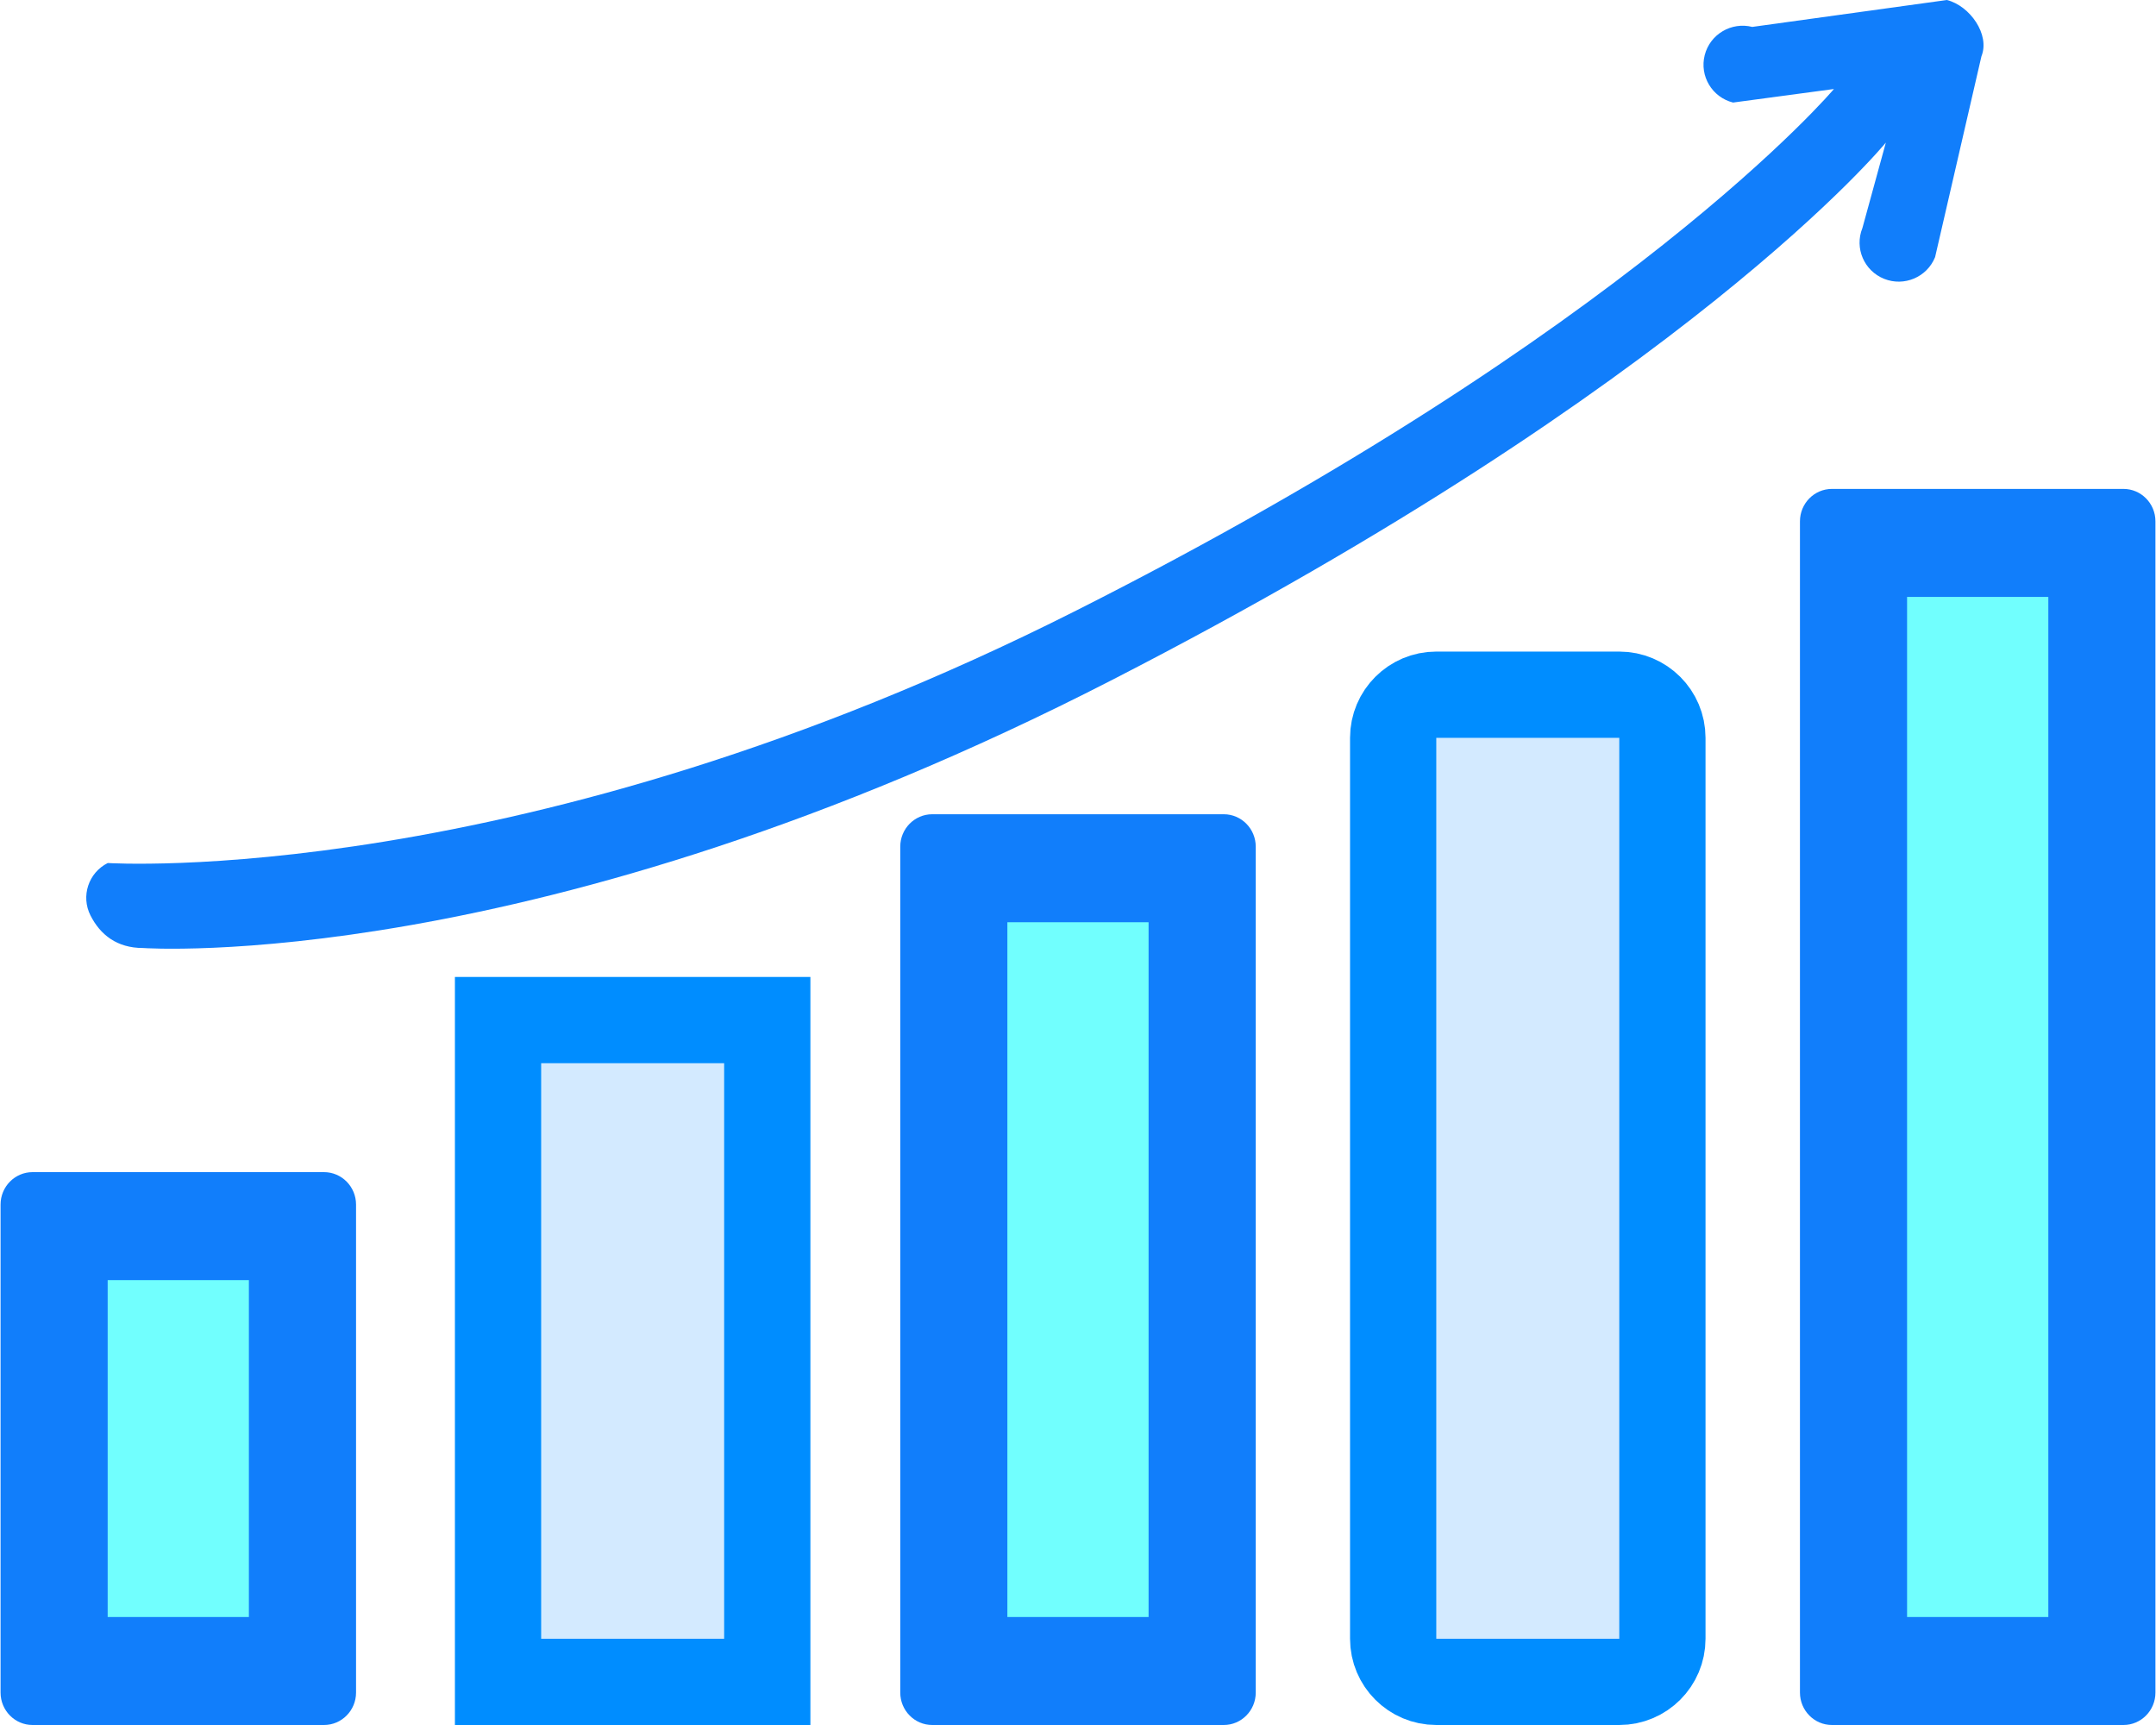 <svg width="50" height="40" viewBox="0 0 50 40" fill="none" xmlns="http://www.w3.org/2000/svg">
<g clip-path="url(#clip0_1366_4051)">
<path d="M11.55 23.654H17.794L17.794 39H11.55L11.55 23.654Z" fill="#D3EAFF" stroke="#008DFF" stroke-width="2"/>
<path d="M33.309 16.109H37.553C38.105 16.109 38.553 16.557 38.553 17.109V38C38.553 38.552 38.105 39 37.553 39H33.309C32.757 39 32.309 38.552 32.309 38V17.109C32.309 16.557 32.757 16.109 33.309 16.109Z" fill="#D3EAFF" stroke="#008DFF" stroke-width="2"/>
<path d="M43 14C43 12.895 43.895 12 45 12H47C48.105 12 49 12.895 49 14V37C49 38.105 48.105 39 47 39H45C43.895 39 43 38.105 43 37V14Z" fill="#71FFFE"/>
<path d="M22 22C22 20.895 22.895 20 24 20H26C27.105 20 28 20.895 28 22V37C28 38.105 27.105 39 26 39H24C22.895 39 22 38.105 22 37V22Z" fill="#71FFFE"/>
<path d="M1 31C1 29.895 1.895 29 3 29H5C6.105 29 7 29.895 7 31V37C7 38.105 6.105 39 5 39H3C1.895 39 1 38.105 1 37V31Z" fill="#71FFFE"/>
<path d="M49.245 11.337H42.485C42.075 11.337 41.743 11.674 41.743 12.089V39.248C41.743 39.663 42.075 40 42.485 40H49.245C49.655 40 49.987 39.663 49.987 39.248V12.089C49.987 11.674 49.655 11.337 49.245 11.337ZM47.503 37.496H44.227V13.841H47.503V37.496Z" fill="#117EFB"/>
<path d="M28.38 18.881H21.62C21.21 18.881 20.878 19.218 20.878 19.633V39.248C20.878 39.663 21.21 40 21.62 40H28.38C28.79 40 29.122 39.663 29.122 39.248V19.633C29.122 19.218 28.79 18.881 28.38 18.881ZM26.637 37.496H23.362V21.385H26.637V37.496Z" fill="#117EFB"/>
<path d="M7.514 27.18H0.755C0.345 27.18 0.013 27.517 0.013 27.932V39.248C0.013 39.663 0.345 40 0.755 40H7.514C7.924 40 8.257 39.663 8.257 39.248V27.932C8.257 27.517 7.924 27.18 7.514 27.18ZM5.772 37.496H2.497V29.684H5.772V37.496Z" fill="#117EFB"/>
<path d="M3.318 21.983C3.318 21.983 12.414 22.634 25.792 15.766C39.169 8.898 43.735 3.306 43.735 3.306L43.191 5.289C43.004 5.753 43.23 6.28 43.696 6.466C44.159 6.651 44.689 6.429 44.877 5.962L45.952 1.304C46.154 0.805 45.688 0.136 45.151 0L40.637 0.624C40.151 0.502 39.657 0.795 39.534 1.279C39.411 1.763 39.705 2.255 40.191 2.378L42.531 2.064C42.531 2.064 37.807 7.674 24.962 14.156C12.117 20.639 2.499 20.012 2.499 20.012C2.051 20.237 1.872 20.781 2.098 21.227C2.324 21.673 2.708 21.983 3.318 21.983Z" fill="#117EFB"/>
</g>
<defs>
<clipPath id="clip0_1366_4051">
<rect width="50" height="40" fill="white"/>
</clipPath>
</defs>
</svg>
